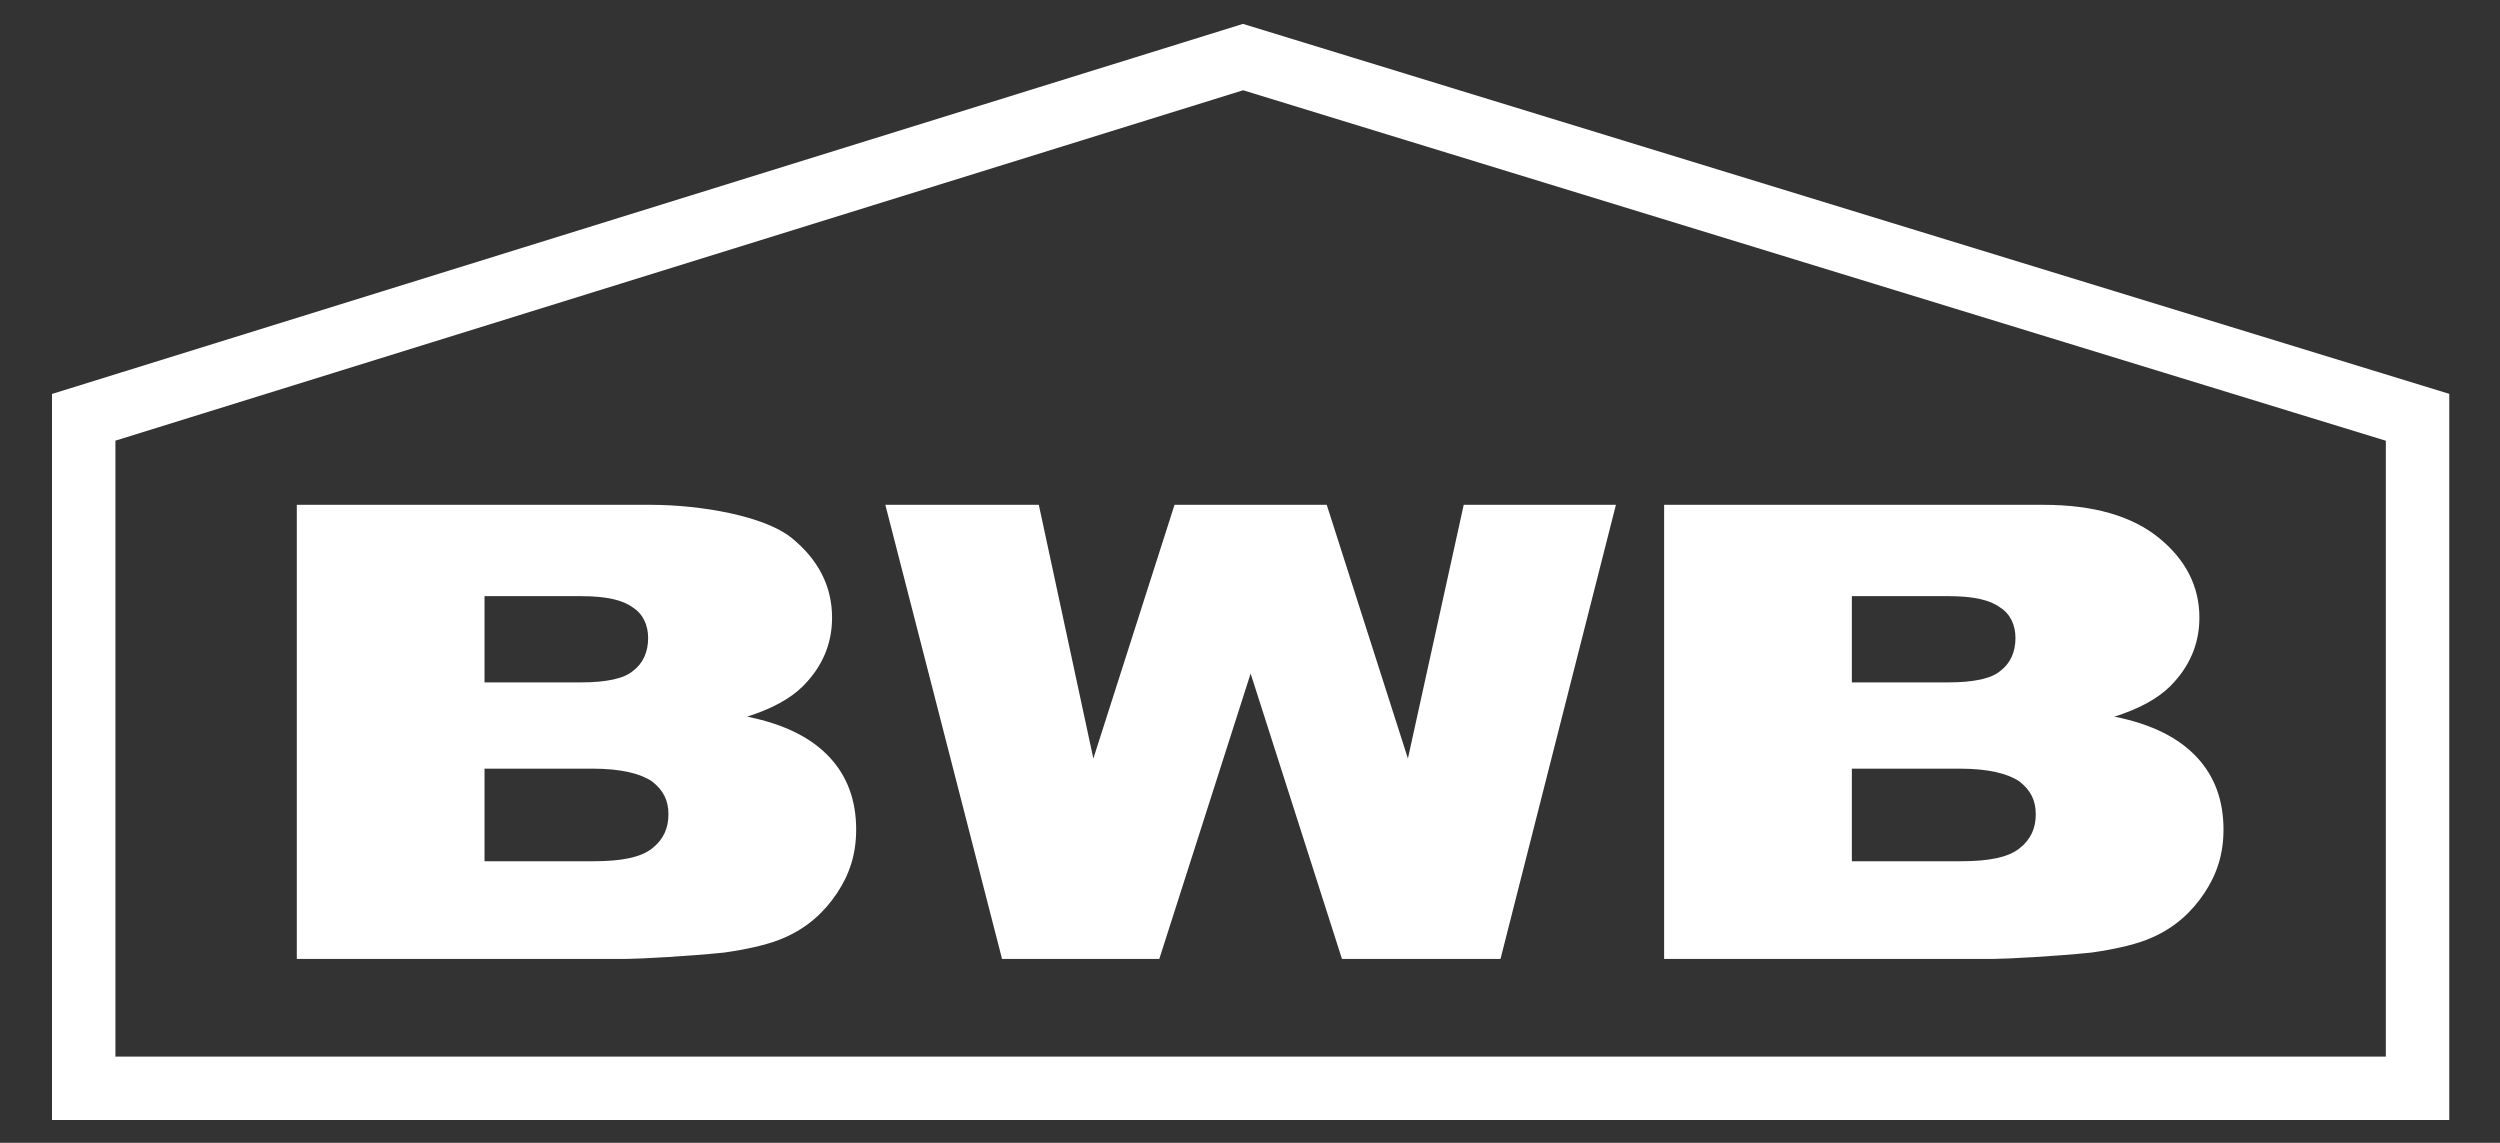 <?xml version="1.0" encoding="utf-8"?>
<!-- Generator: Adobe Illustrator 25.0.0, SVG Export Plug-In . SVG Version: 6.00 Build 0)  -->
<svg version="1.1" xmlns="http://www.w3.org/2000/svg" xmlns:xlink="http://www.w3.org/1999/xlink" x="0px" y="0px"
	 viewBox="0 0 197.1 90.1" style="enable-background:new 0 0 197.1 90.1;" xml:space="preserve">
<rect x="0" y="0" width="197.1" height="90.1" fill="#333333" stroke="none"/>
<style type="text/css">
	.st0{fill:#FFFFFF;}
	.st1{fill:none;stroke:#FFFFFF;stroke-width:5;stroke-miterlimit:10;}
</style>
<g id="Ebene_3">
	<g>
		<path class="st0" d="M23.5,39.8h27.8c4,0,9,0.9,11.1,2.6c2.1,1.7,3.2,3.8,3.2,6.3c0,2.1-0.8,3.9-2.3,5.4c-1,1-2.5,1.8-4.4,2.4
			c3,0.6,5.1,1.7,6.5,3.2c1.4,1.5,2.1,3.4,2.1,5.7c0,1.9-0.5,3.5-1.5,5c-1,1.5-2.3,2.7-4.1,3.5c-1.1,0.5-2.7,0.9-4.8,1.2
			c-2.9,0.3-6.8,0.5-7.7,0.5h-26V39.8z M38.3,53.8h7.5c2,0,3.4-0.3,4.1-0.9c0.8-0.6,1.2-1.5,1.2-2.6c0-1-0.4-1.9-1.2-2.4
			c-0.8-0.6-2.1-0.9-4.1-0.9h-7.6V53.8z M38.3,67.9h8.5c2.2,0,3.7-0.3,4.6-1c0.9-0.7,1.3-1.6,1.3-2.7c0-1.1-0.4-1.9-1.3-2.6
			c-0.9-0.6-2.4-1-4.7-1h-8.5V67.9z"/>
		<path class="st0" d="M131.3,39.8h29.8c4,0,7,0.9,9.1,2.6c2.1,1.7,3.2,3.8,3.2,6.3c0,2.1-0.8,3.9-2.3,5.4c-1,1-2.5,1.8-4.4,2.4
			c3,0.6,5.1,1.7,6.5,3.2c1.4,1.5,2.1,3.4,2.1,5.7c0,1.9-0.5,3.5-1.5,5c-1,1.5-2.3,2.7-4.1,3.5c-1.1,0.5-2.7,0.9-4.8,1.2
			c-2.9,0.3-6.8,0.5-7.7,0.5h-26V39.8z M146.1,53.8h7.5c2,0,3.4-0.3,4.1-0.9c0.8-0.6,1.2-1.5,1.2-2.6c0-1-0.4-1.9-1.2-2.4
			c-0.8-0.6-2.1-0.9-4.1-0.9h-7.6V53.8z M146.1,67.9h8.5c2.2,0,3.7-0.3,4.6-1c0.9-0.7,1.3-1.6,1.3-2.7c0-1.1-0.4-1.9-1.3-2.6
			c-0.9-0.6-2.4-1-4.7-1h-8.5V67.9z"/>
		<path class="st0" d="M69.8,39.8h12.1l4.3,20l6.4-20h12l6.4,20l4.4-20h12l-9.1,35.8h-12.5l-7.2-22.5l-7.2,22.5H79L69.8,39.8z"/>
	</g>
	<polygon class="st1" points="190.6,85.8 6.6,85.8 6.6,32.9 98,4.5 190.6,32.9 	"/>
</g>
<g id="Ebene_4">
</g>
</svg>
